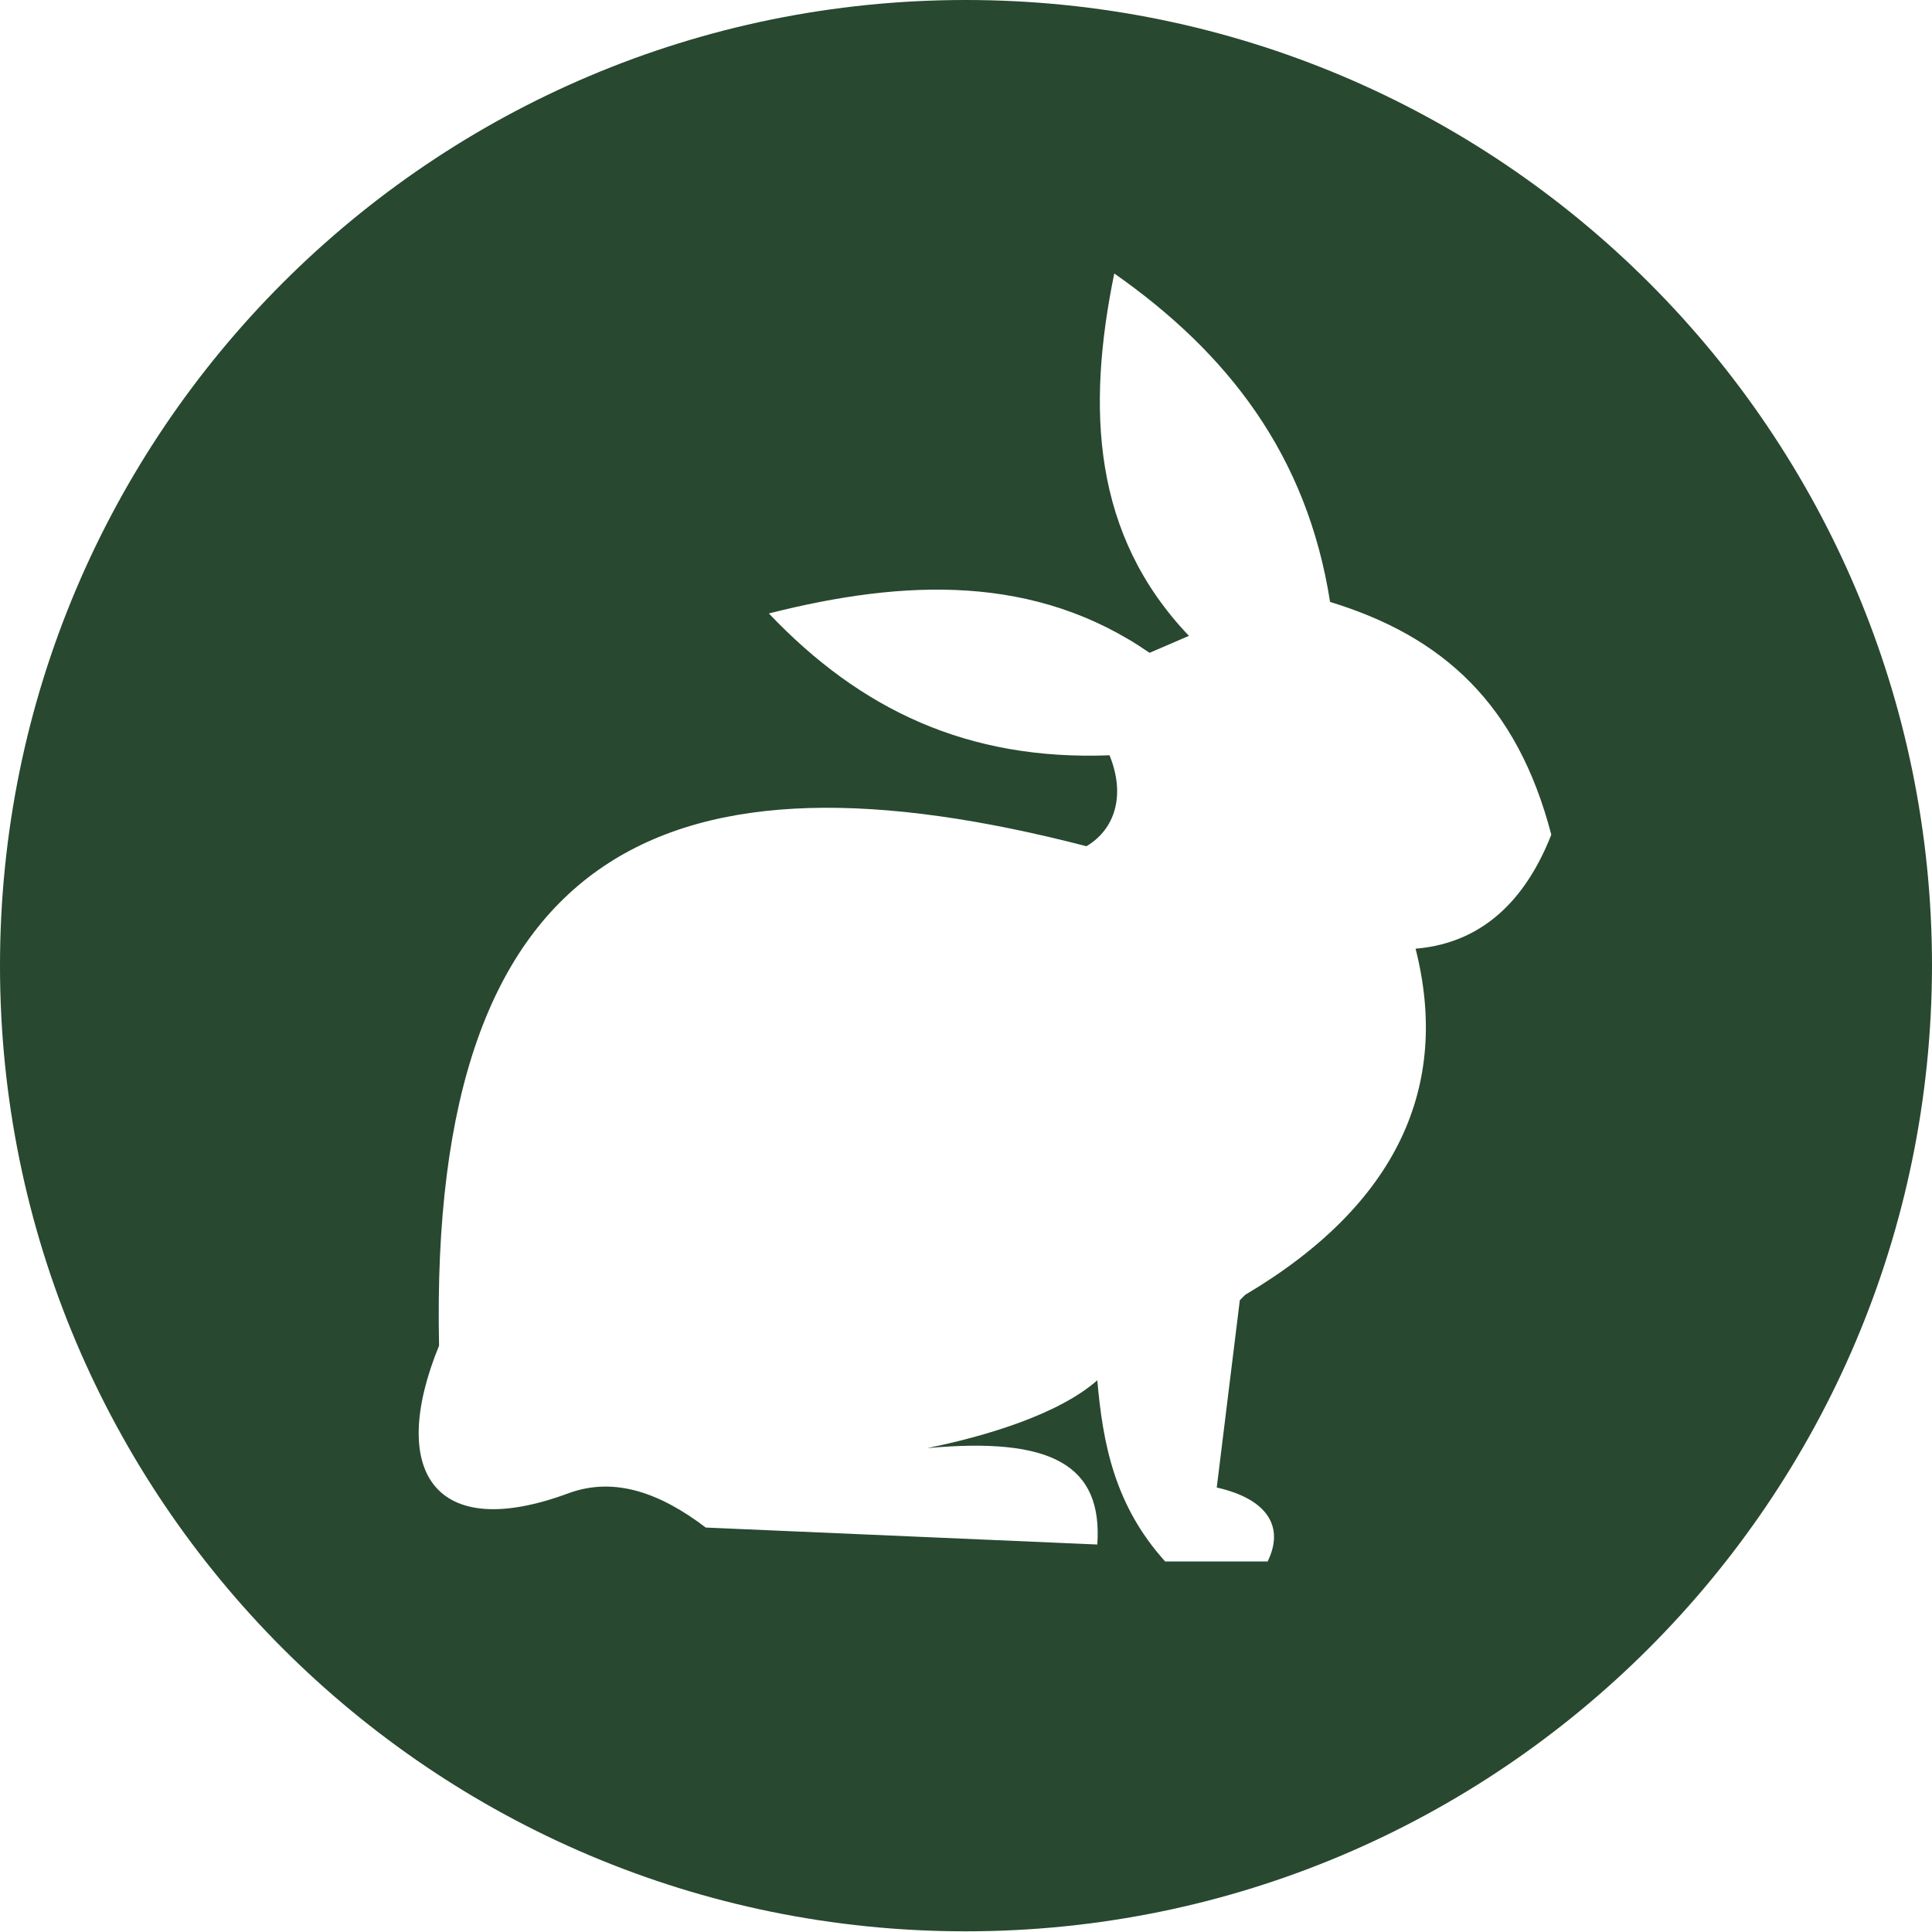 <?xml version="1.0" encoding="utf-8"?>
<!-- Generator: Adobe Illustrator 21.1.0, SVG Export Plug-In . SVG Version: 6.00 Build 0)  -->
<svg version="1.1" id="Layer_1" xmlns="http://www.w3.org/2000/svg" xmlns:xlink="http://www.w3.org/1999/xlink" x="0px" y="0px"
	 viewBox="0 0 284.7 284.7" style="enable-background:new 0 0 284.7 284.7;" xml:space="preserve">
<style type="text/css">
	.st0{fill:#28482F;}
</style>
<title>geit</title>
<path class="st0" d="M142.3,0C63.7,0,0,63.7,0,142.3s63.7,142.3,142.3,142.3s142.3-63.7,142.4-142.3C284.7,63.7,221,0,142.3,0z
	 M208.6,139.8c5.1,20.1-2.5,37.6-25.1,51l-0.8,0.8l-3.4,27.6c7.5,1.7,10,5.8,7.5,10.9h-15.1c-7.5-8.3-9.2-17.5-10-26.7
	c-5.8,5.1-16.7,8.3-25.1,10c18.4-1.7,25.9,2.5,25.1,14.2l-57.7-2.5c-6.7-5.1-13.4-7.5-20.1-5.1c-20.1,7.5-26.7-3.4-19.2-21.7
	c-1.6-74.4,34.4-89.4,95.4-73.6c4.2-2.5,5.8-7.5,3.4-13.4c-20.9,0.8-36.7-6.7-50.2-20.9c20.1-5.1,39.3-5.8,56.1,5.8l5.8-2.5
	c-14.2-14.9-15.1-33.4-11-53.4C180.9,52,192.6,67,196,88.7c16.7,5.1,27.6,15.1,32.6,34.3C225.3,131.4,219.4,138.9,208.6,139.8z"/>
</svg>
